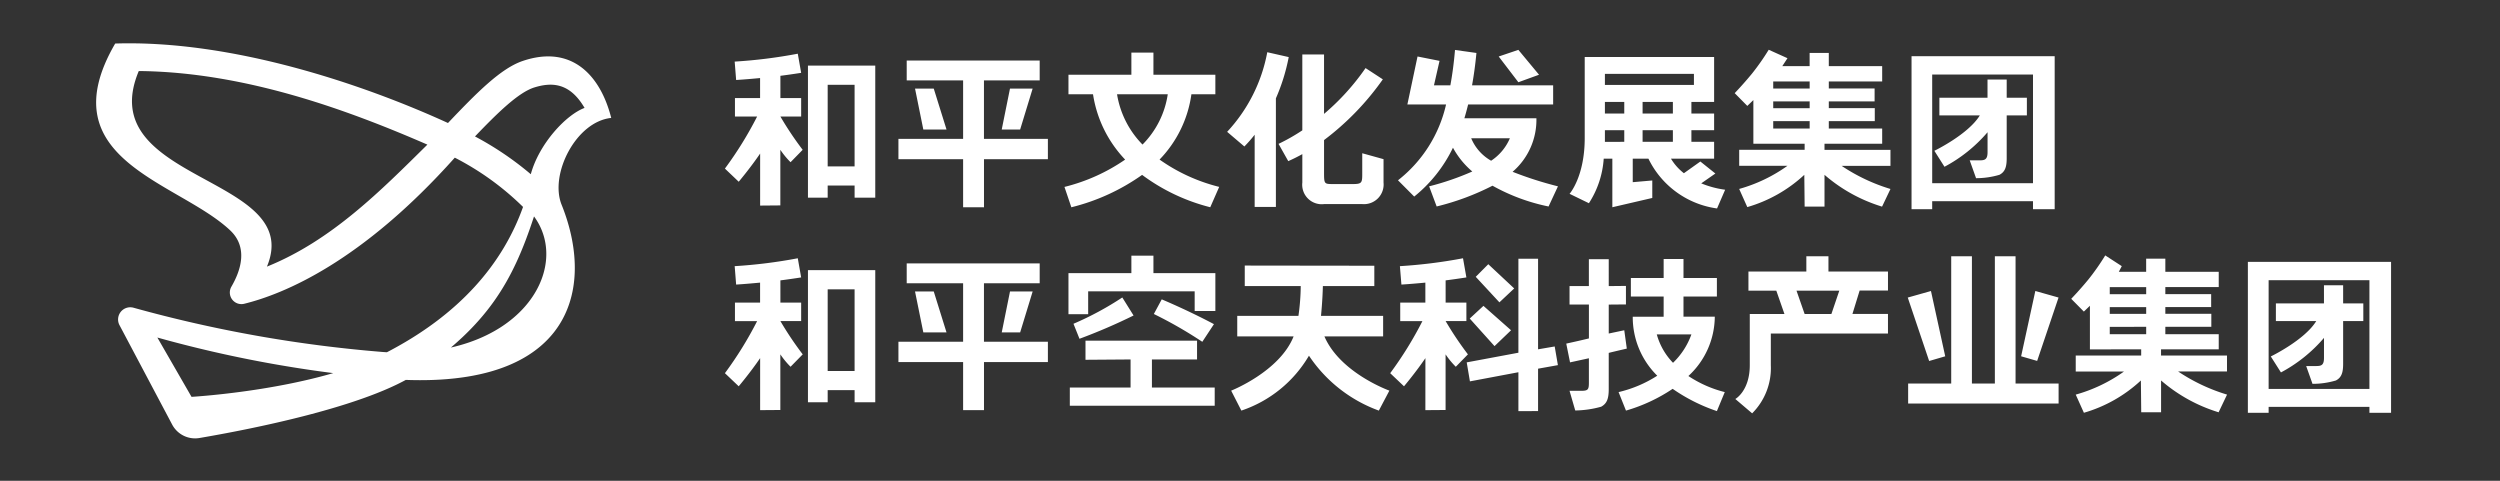 <svg xmlns="http://www.w3.org/2000/svg" width="228.8" height="44" viewBox="0 0 228.8 44">
  <rect x="0" y="0" width="228.8" height="44" fill="#333333" stroke="none"/>
  <g id="组_333" data-name="组 333" transform="translate(0 -5)">
    <rect id="矩形_107" data-name="矩形 107" width="228.8" height="44" transform="translate(0 5)" fill="#fff" opacity="0"/>
    <path id="路径_571" data-name="路径 571" d="M37.714,12.658a28.81,28.81,0,0,1,5.108,3.458c.752-2.772,3.2-5.425,4.92-6.069-1.36-2.323-3-2.376-4.643-1.858C41.664,8.669,39.826,10.454,37.714,12.658ZM6.944,6.672c-4.3,10.237,15.233,9.517,11.728,17.9C24.6,22.185,29.12,17.588,33.358,13.407,26.3,10.342,16.792,6.764,6.944,6.672ZM29.292,32.386c12.425.884,17.384-7.573,13.824-12.408C41.156,26,38.839,29.9,32.543,34.234c-4.61,3.175-15.8,5.3-20.061,6.026A2.373,2.373,0,0,1,10,39.029l-4.821-9.1a1.115,1.115,0,0,1,1.287-1.594A121.51,121.51,0,0,0,29.292,32.386ZM8.644,31.062l3.128,5.429s11.134-.637,17.658-3.967c6.97-3.561,10.857-8.306,12.682-13.414A25.43,25.43,0,0,0,35.866,14.6C27.345,24.146,20.23,27.076,16.587,27.974a1.062,1.062,0,0,1-1.171-1.558c.878-1.511,1.544-3.6-.106-5.161-4.745-4.478-16.728-6.428-10.524-17.1,10.725-.34,22.737,3.742,30.456,7.273,2.683-2.825,4.851-5.006,6.841-5.679,4.455-1.508,7.1,1.274,8.1,5.214-3.231.34-5.663,5.158-4.541,7.946,3.307,8.22.5,17.6-16.969,15.84A112.606,112.606,0,0,1,8.644,31.062Z" transform="translate(5.757 4.829)" fill="#fff"/>
    <path id="联合_82" data-name="联合 82" d="M92.472,31.963s1.324-.729,1.324-3.1V24.184h3.172l-.745-2.138h-2.55V20.3h5.3V18.9h2.023v1.4h5.448v1.738h-2.594l-.658,2.138h3.251V25.97H95.722v2.9a5.849,5.849,0,0,1-1.709,4.406Zm6.344-7.779h2.449l.725-2.138H98.071Zm51.69,9.041v-.539h-9.225v.539h-1.9V19.412h13.105V33.224Zm-9.225-2.186h9.225v-9.95h-9.225Zm-17.654.523a14.133,14.133,0,0,0,4.419-2.115h-4.419V27.983h5.99v-.564h1.817v.564h6.037v1.463H133a16.671,16.671,0,0,0,4.475,2.115l-.772,1.618a14.486,14.486,0,0,1-5.265-2.911v2.911h-1.817l-.03-2.911a12.947,12.947,0,0,1-5.217,2.956Zm-36.89-.529a15.273,15.273,0,0,1-4.272,1.992l-.677-1.693a11.3,11.3,0,0,0,3.54-1.5,7.518,7.518,0,0,1-2.243-5.4h2.828V22.584h-3V20.889h3V19.151h1.816v1.738h3.057v1.695H87.729v1.847h2.865a7.438,7.438,0,0,1-2.417,5.429,10.683,10.683,0,0,0,3.33,1.471l-.721,1.74A16.04,16.04,0,0,1,86.737,31.033Zm.033-2.382a6.761,6.761,0,0,0,1.683-2.6H85.285A6.039,6.039,0,0,0,86.771,28.651Zm-14.15,4.421V29.514l-4.437.836-.293-1.738,4.73-.883v-8.6h1.8v8.288l1.522-.261.293,1.709-1.815.325v3.881ZM53.452,28a11.362,11.362,0,0,1-6.187,5.025L46.332,31.2s4.439-1.752,5.714-4.964H46.889V24.354h5.6A20.53,20.53,0,0,0,52.7,21.63H47.576V19.751l11.858.016V21.63H54.726c-.036,1.42-.172,2.724-.172,2.724H60.24v1.879H54.866c1.439,3.348,5.946,4.964,5.946,4.964l-.964,1.828A13.038,13.038,0,0,1,53.452,28ZM77.3,31.215h1.071c.622,0,.7-.121.7-.741V28.235l-1.725.376L77,26.894s1.334-.291,2.073-.475v-3.1H77.3V21.63h1.77V19.166h1.818V21.63l1.574-.016v1.695l-1.574.014v2.649l1.421-.3.232,1.679s-1.1.253-1.654.392v3.311c0,.893-.17,1.325-.693,1.616a9.285,9.285,0,0,1-2.372.344ZM64.11,28.223c-.887,1.307-1.959,2.578-1.959,2.578l-1.264-1.2a33.684,33.684,0,0,0,2.948-4.764h-2.03V23.14h2.3V21.312c-1.3.127-2.192.179-2.192.179l-.138-1.685a45.765,45.765,0,0,0,5.776-.723l.309,1.754c-.646.1-1.291.194-1.9.27V23.14h1.9v1.693h-1.9A30.286,30.286,0,0,0,68,27.878l-1.109,1.135a7.373,7.373,0,0,1-.935-1.135v5.091l-1.85.014ZM21.8,32.983v-4.4h-5.92V26.72H21.8V21.372H16.638V19.555H28.808v1.818h-5.1V26.72h5.851v1.865H23.711v4.4ZM3.224,28.223C2.336,29.53,1.263,30.8,1.263,30.8L0,29.6a33.684,33.684,0,0,0,2.948-4.764H.919V23.14h2.3V21.312c-1.3.127-2.192.179-2.192.179L.894,19.806a45.763,45.763,0,0,0,5.775-.723l.309,1.754c-.646.1-1.291.194-1.9.27V23.14h1.9v1.693h-1.9a30.232,30.232,0,0,0,2.043,3.045L6.008,29.013a7.373,7.373,0,0,1-.935-1.135v5.091l-1.85.014Zm28.342,4.356V30.916h5.56V28.344L33,28.375v-1.75H43.21v1.719H39.08v2.572h5.746v1.663Zm76.723-.2V30.545h3.942V18.9h1.895V30.545h2.1V18.9h1.894V30.545h3.939v1.833Zm-96.42-.119V31.151H9.405V32.26H7.6V20.172h6.16V32.26ZM9.405,29.4h2.463V21.929H9.405Zm135.312-.453h.922c.481,0,.709-.093.709-.752V26.37a13.534,13.534,0,0,1-3.94,3.162l-.929-1.463s3.093-1.493,4.16-3.237h-3.694V23.216h4.4V21.552H148.1v1.663h1.847v1.616H148.1v3.913c0,.756-.125,1.247-.664,1.525a7.466,7.466,0,0,1-2.14.307Zm-26.088-.893,1.3-5.976,2.125.6-1.958,5.8Zm-10.375-5.374,2.124-.6,1.305,5.976-1.471.43Zm16.671,4.742V23.431l-.554.533-1.157-1.17s.752-.772,1.568-1.766a21.434,21.434,0,0,0,1.546-2.206l1.513.982-.269.515h2.5v-1.2h1.756v1.2h4.886v1.4h-4.886v.647h4.193v1.186h-4.193v.616h4.208v1.186h-4.208v.677h4.886v1.386Zm1.816-1.386h3.334v-.677H126.74Zm0-1.863h3.334v-.616H126.74Zm0-1.8h3.334v-.647H126.74ZM68.166,24.6l1.255-1.16,2.527,2.233-1.513,1.451Zm-28.91-.416.722-1.34c2.751,1.168,4.778,2.269,4.778,2.269l-1.065,1.616A39,39,0,0,0,39.256,24.184Zm-7.356.895a28.367,28.367,0,0,0,4.469-2.408L37.4,24.322a52.176,52.176,0,0,1-4.95,2.13Zm-6.565.79.756-3.746h2.073L27.02,25.869Zm-7.176,0-.76-3.746h1.714l1.168,3.746ZM31.442,24.2V20.443H37.2v-1.6h2.018v1.6h5.668v3.465H42.992v-1.8H33.245V24.2Zm37.274-3.419,1.148-1.154,2.372,2.218-1.354,1.273Zm51-6.187v-.731H110.49v.731H108.6V.588H121.7V14.595Zm-9.225-2.38h9.225V2.267H110.49ZM84.519,9.967H83.085V12.12l1.788-.156v1.6l-3.655.849V9.967h-.79a8.539,8.539,0,0,1-1.355,4.079l-1.77-.861s1.386-1.564,1.386-5.089V.665H90.532V4.778H88.453V5.839h2.079V7.364H88.453V8.427h2.079v1.54h-3.95A4.854,4.854,0,0,0,87.766,11.3l1.507-1.072,1.374,1.1-1.293.9a8.758,8.758,0,0,0,2.188.583L90.8,14.525A8.227,8.227,0,0,1,84.519,9.967Zm-.533-1.54h2.772V7.364H83.986Zm-1.677,0V7.364H80.537V8.1c0,.112,0,.222,0,.331Zm1.677-2.588h2.772V4.778H83.986Zm-1.677,0V4.778H80.537V5.839ZM80.537,3.221h8.147V2.206H80.537ZM38.182,11.453a19.124,19.124,0,0,1-6.476,2.964l-.631-1.863a16.939,16.939,0,0,0,5.554-2.5,11.087,11.087,0,0,1-2.94-5.979H31.442V2.287H37.2V.259h2.018V2.287h5.668V4.073H42.693a10.687,10.687,0,0,1-2.914,5.978,16.231,16.231,0,0,0,5.458,2.5l-.818,1.863A17.717,17.717,0,0,1,38.182,11.453Zm.036-2.776a8.231,8.231,0,0,0,2.311-4.6H35.888A8.5,8.5,0,0,0,38.218,8.676ZM21.8,14.416v-4.4h-5.92V8.156H21.8V2.806H16.638V.988H28.808V2.806h-5.1v5.35h5.851v1.863H23.711v4.4Zm71.025-1.677a14.159,14.159,0,0,0,4.419-2.117H92.827V9.159h5.989V8.6h1.818v.562h6.037v1.463H102.2a16.689,16.689,0,0,0,4.472,2.117l-.77,1.616a14.5,14.5,0,0,1-5.267-2.911v2.911H98.816l-.03-2.911A12.936,12.936,0,0,1,93.569,14.4ZM48.482,14.387V7.777a12.014,12.014,0,0,1-.942,1.076L45.964,7.512A14.592,14.592,0,0,0,49.637.226L51.6.671a17.689,17.689,0,0,1-1.174,3.777v9.939ZM70.25,12.443a23.232,23.232,0,0,1-5.111,1.9L64.45,12.5A24.9,24.9,0,0,0,68.4,11.142a7.611,7.611,0,0,1-1.769-2.176,12.893,12.893,0,0,1-3.546,4.471L61.6,11.947A12.237,12.237,0,0,0,66,5.007H62.459l.929-4.39,2.014.4-.509,2.237h1.5c.179-.965.322-2.037.425-3.235l1.96.275c-.1,1.067-.236,2.05-.4,2.96H75.8V5.007H68.019q-.16.661-.343,1.263h6.592a6.268,6.268,0,0,1-2.18,4.9A33.346,33.346,0,0,0,76.24,12.5l-.859,1.845A17.76,17.76,0,0,1,70.25,12.443Zm-.125-2.287A4.639,4.639,0,0,0,71.841,8.1H68.3A4.234,4.234,0,0,0,70.124,10.157ZM3.224,9.5c-.887,1.307-1.96,2.58-1.96,2.58L0,10.876A33.684,33.684,0,0,0,2.948,6.112H.919V4.419h2.3V2.59c-1.3.126-2.192.178-2.192.178L.894,1.085A45.763,45.763,0,0,0,6.669.362l.309,1.752c-.646.1-1.291.194-1.9.271V4.419h1.9V6.112h-1.9A30.241,30.241,0,0,0,7.116,9.158L6.008,10.292a7.373,7.373,0,0,1-.935-1.135v5.089l-1.85.016Zm51.609,4.625a1.784,1.784,0,0,1-1.988-1.972v-2.6c-.416.231-.845.446-1.288.641l-.889-1.58a17.793,17.793,0,0,0,2.176-1.237V.432h1.988V5.871a21.51,21.51,0,0,0,3.8-4.194l1.581,1.032a24.835,24.835,0,0,1-5.38,5.557V11.26c0,1.03.026,1.032.849,1.032H57.47c.861,0,.859-.139.859-1.032V9.472l1.948.541v2.14a1.8,1.8,0,0,1-1.948,1.972Zm-42.964-.586V12.43H9.405v1.109H7.6V1.451h6.16V13.539ZM9.405,10.676h2.463V3.206H9.405Zm104.519-.554h.924c.481,0,.709-.1.709-.752V7.548a13.533,13.533,0,0,1-3.942,3.162l-.927-1.463s3.093-1.493,4.16-3.237h-3.7V4.392h4.405V2.728h1.756V4.392h1.847V6.009h-1.847V9.92c0,.758-.125,1.247-.664,1.525a7.494,7.494,0,0,1-2.14.309ZM94.124,8.6V4.607l-.555.533L92.415,3.972s.75-.774,1.566-1.766A21.507,21.507,0,0,0,95.529,0l1.717.774-.473.723h2.5V.293h1.755V1.5h4.885V2.9h-4.885v.645h4.192V4.73h-4.192v.616h4.208V6.532h-4.208v.677h4.885V8.6Zm1.818-1.388h3.334V6.532H95.941Zm0-1.863h3.334V4.73H95.941Zm0-1.8h3.334V2.9H95.941ZM25.334,7.3l.756-3.746h2.073L27.02,7.3Zm-7.176,0L17.4,3.556h1.714L20.281,7.3ZM70.817.618l1.8-.608,1.891,2.277-1.891.687Z" transform="translate(66.344 9.553)" fill="#fff"/>
  </g>
</svg>
